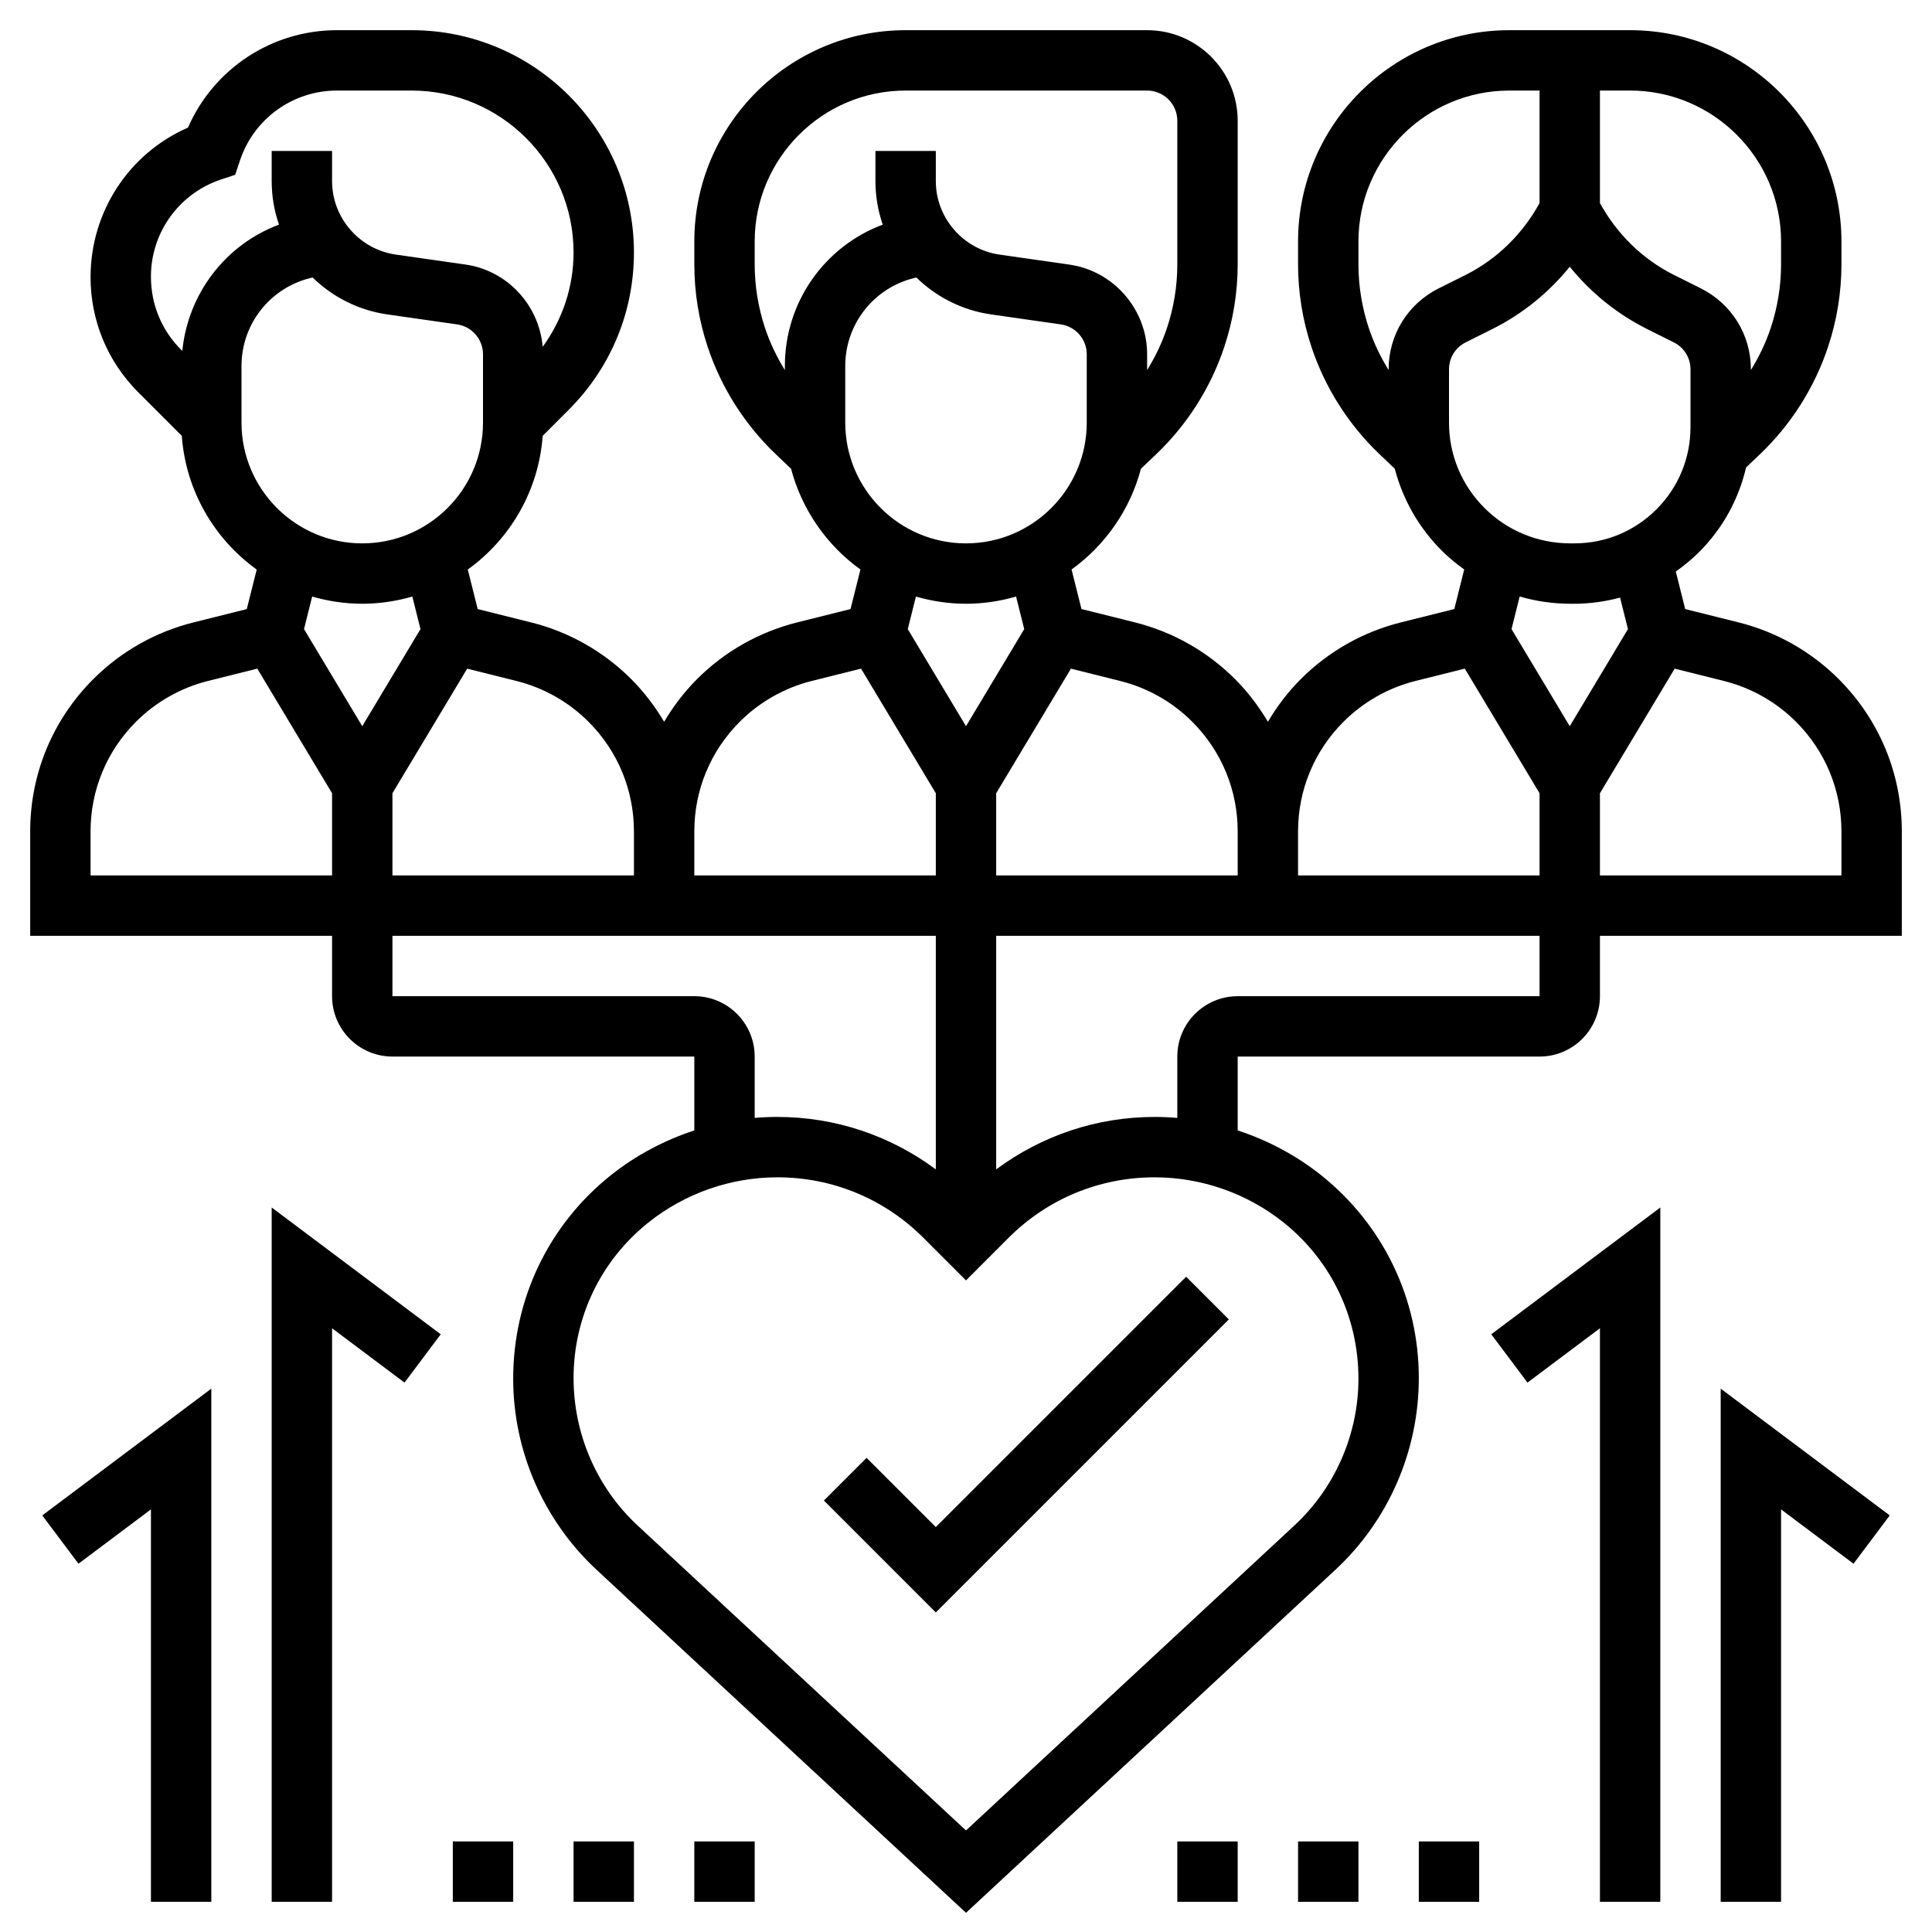 <svg id="_x33_0" enable-background="new 0 0 64 64" height="512" viewBox="0 0 64 64" width="512" xmlns="http://www.w3.org/2000/svg"><g><path d="m60.909 22.495c-.916-.915-2.062-1.564-3.316-1.877l-1.769-.442-.311-1.244c.273-.193.533-.405.774-.646.782-.783 1.31-1.75 1.554-2.801l.462-.44c1.025-.977 1.803-2.202 2.25-3.544.297-.89.447-1.813.447-2.749v-.752c0-3.859-3.14-7-7-7h-4c-3.86 0-7 3.141-7 7v.752c0 .936.15 1.859.446 2.748.447 1.342 1.226 2.567 2.251 3.545l.506.481c.267 1.018.794 1.953 1.559 2.716.231.231.482.435.742.622l-.328 1.311-1.768.442c-1.254.313-2.401.962-3.316 1.877-.429.429-.789.907-1.091 1.415-.302-.508-.662-.986-1.091-1.415-.916-.915-2.062-1.564-3.316-1.877l-1.769-.442-.328-1.31c1.113-.802 1.938-1.975 2.298-3.337l.508-.484c1.025-.977 1.803-2.202 2.25-3.544.297-.889.447-1.812.447-2.748v-4.752c0-1.654-1.346-3-3-3h-8c-3.86 0-7 3.141-7 7v.752c0 .936.15 1.859.446 2.748.447 1.342 1.226 2.567 2.251 3.545l.508.484c.36 1.362 1.185 2.535 2.298 3.337l-.328 1.31-1.768.442c-1.254.313-2.401.962-3.316 1.877-.429.429-.789.907-1.091 1.415-.302-.508-.662-.986-1.091-1.415-.916-.915-2.062-1.564-3.316-1.877l-1.769-.442-.328-1.31c1.402-1.01 2.349-2.607 2.481-4.429l.865-.865c1.392-1.391 2.158-3.241 2.158-5.208 0-4.06-3.303-7.364-7.364-7.364h-2.474c-2.158 0-4.084 1.278-4.935 3.227-1.949.852-3.227 2.779-3.227 4.956 0 1.438.561 2.791 1.578 3.81l1.444 1.444c.132 1.823 1.079 3.419 2.481 4.43l-.328 1.31-1.768.442c-1.254.313-2.401.962-3.316 1.877-1.348 1.348-2.091 3.14-2.091 5.047v3.457h10v2c0 1.103.897 2 2 2h10v2.447c-1 .328-1.944.828-2.773 1.49-2.051 1.641-3.227 4.088-3.227 6.733 0 2.394 1.006 4.7 2.759 6.328l12.241 11.366 12.24-11.366c1.754-1.628 2.76-3.935 2.76-6.346 0-2.626-1.176-5.073-3.227-6.715-.829-.662-1.773-1.162-2.773-1.49v-2.447h10c1.103 0 2-.897 2-2v-2h10v-3.457c0-1.907-.743-3.699-2.091-5.048zm-1.909-14.495v.752c0 .72-.116 1.432-.343 2.115-.163.488-.387.954-.656 1.392v-.025c-.001-1.143-.636-2.17-1.659-2.682l-.895-.447c-1.037-.518-1.892-1.362-2.447-2.378v-3.727h1c2.757 0 5 2.243 5 5zm-13.657 2.867c-.227-.683-.343-1.395-.343-2.115v-.752c0-2.757 2.243-5 5-5h1v3.727c-.555 1.016-1.41 1.86-2.447 2.379l-.895.447c-1.023.511-1.658 1.54-1.658 2.682v.024c-.27-.437-.494-.903-.657-1.392zm2.657 1.368c0-.381.212-.723.553-.894l.895-.447c.987-.494 1.86-1.203 2.552-2.058.692.855 1.565 1.564 2.553 2.059l.895.447c.34.17.552.512.552.894v1.911c0 1.029-.4 1.997-1.127 2.725s-1.694 1.128-2.723 1.128h-.125c-1.08 0-2.092-.417-2.851-1.174-.757-.755-1.174-1.76-1.174-2.829zm4.024 7.765h.125c.52 0 1.028-.073 1.518-.204l.261 1.045-1.928 3.215-1.929-3.216.27-1.08c.54.157 1.105.24 1.683.24zm-7.519 3.909c.659-.658 1.484-1.126 2.387-1.352l1.631-.408 2.477 4.128v2.723h-8v-1.457c0-1.373.535-2.663 1.505-3.634zm-5.01 0c.97.971 1.505 2.261 1.505 3.634v1.457h-8v-2.723l2.476-4.127 1.632.408c.903.225 1.728.693 2.387 1.351zm-14.152-13.042c-.227-.683-.343-1.395-.343-2.115v-.752c0-2.757 2.243-5 5-5h8c.551 0 1 .448 1 1v4.752c0 .72-.116 1.432-.343 2.115-.163.489-.387.955-.657 1.393v-.525c0-1.483-1.107-2.76-2.576-2.97l-2.313-.331c-1.203-.172-2.111-1.218-2.111-2.434v-1h-2v1c0 .501.085.987.242 1.441-1.934.724-3.242 2.576-3.242 4.682v.137c-.27-.438-.494-.904-.657-1.393zm2.657 1.256c0-1.379.935-2.576 2.271-2.91l.084-.021c.658.642 1.514 1.085 2.473 1.223l2.313.331c.49.068.859.494.859.988v2.266c0 2.206-1.794 4-4 4s-4-1.794-4-4zm4 7.877c.576 0 1.132-.086 1.659-.239l.27 1.079-1.929 3.216-1.929-3.216.27-1.079c.527.153 1.083.239 1.659.239zm-7.495 3.909c.659-.658 1.484-1.126 2.387-1.352l1.631-.408 2.477 4.128v2.723h-8v-1.457c0-1.373.535-2.663 1.505-3.634zm-5.01 0c.97.971 1.505 2.261 1.505 3.634v1.457h-8v-2.723l2.476-4.127 1.632.408c.903.225 1.728.693 2.387 1.351zm-13.456-12.285-.046-.046c-.64-.64-.993-1.491-.993-2.416 0-1.46.931-2.751 2.316-3.214l.475-.158.158-.474c.461-1.385 1.753-2.316 3.213-2.316h2.474c2.958 0 5.364 2.406 5.364 5.364 0 1.141-.367 2.219-1.023 3.126-.115-1.376-1.167-2.527-2.553-2.726l-2.313-.331c-1.203-.171-2.111-1.217-2.111-2.433v-1h-2v1c0 .501.085.987.242 1.441-1.779.666-3.014 2.289-3.203 4.183zm1.961.499c0-1.379.935-2.576 2.271-2.91l.084-.021c.658.642 1.514 1.085 2.473 1.223l2.313.331c.49.068.859.494.859.988v2.266c0 2.206-1.794 4-4 4s-4-1.794-4-4zm4 7.877c.576 0 1.132-.086 1.659-.239l.27 1.079-1.929 3.216-1.929-3.216.27-1.079c.527.153 1.083.239 1.659.239zm-9 9v-1.457c0-1.373.535-2.663 1.505-3.634.659-.658 1.484-1.126 2.387-1.352l1.631-.408 2.477 4.128v2.723zm20 4h-10v-2h18v7.737c-1.513-1.122-3.332-1.737-5.249-1.737-.251 0-.502.011-.751.032v-2.032c0-1.103-.897-2-2-2zm22 12.67c0 1.839-.773 3.611-2.121 4.863l-10.879 10.103-10.88-10.103c-1.347-1.252-2.12-3.024-2.12-4.881 0-2.016.902-3.895 2.476-5.152 1.209-.968 2.728-1.5 4.275-1.5 1.828 0 3.546.712 4.838 2.004l1.411 1.411 1.41-1.411c1.293-1.292 3.011-2.004 4.839-2.004 1.548 0 3.066.532 4.275 1.499 1.573 1.26 2.476 3.138 2.476 5.171zm6-12.67h-10c-1.103 0-2 .897-2 2v2.033c-.249-.022-.5-.033-.751-.033-1.917 0-3.736.615-5.249 1.737v-7.737h18zm10-4h-8v-2.723l2.476-4.127 1.632.408c.902.226 1.728.693 2.387 1.352.97.97 1.505 2.26 1.505 3.633z"/><path d="m28.707 48.293-1.414 1.414 3.707 3.707 9.707-9.707-1.414-1.414-8.293 8.293z"/><path d="m2.6 51.8 2.4-1.8v13h2v-17l-5.6 4.2z"/><path d="m9 63h2v-19l2.4 1.8 1.2-1.6-5.6-4.2z"/><path d="m57 63h2v-13l2.4 1.8 1.2-1.6-5.6-4.2z"/><path d="m50.6 45.8 2.4-1.8v19h2v-23l-5.6 4.2z"/><path d="m15 61h2v2h-2z"/><path d="m19 61h2v2h-2z"/><path d="m23 61h2v2h-2z"/><path d="m47 61h2v2h-2z"/><path d="m43 61h2v2h-2z"/><path d="m39 61h2v2h-2z"/></g></svg>